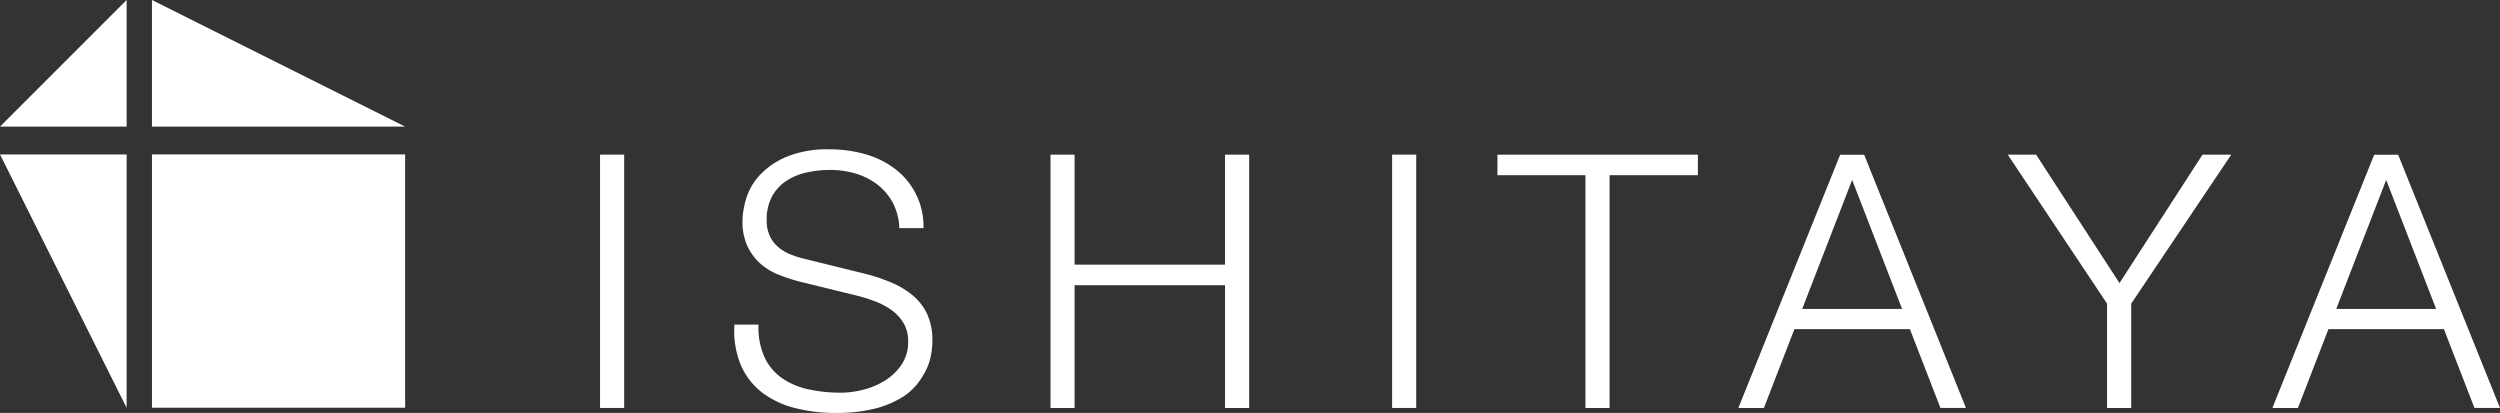 <svg xmlns="http://www.w3.org/2000/svg" xmlns:xlink="http://www.w3.org/1999/xlink" width="224" height="37" viewBox="0 0 224 37">
  <rect x="0" y="0" width="224" height="37" fill="#333333" stroke="none"/>
  <defs>
    <clipPath id="clip-path">
      <rect id="Rectangle_32" data-name="Rectangle 32" width="20.397" height="22.684" fill="#fff"/>
    </clipPath>
    <clipPath id="clip-path-2">
      <rect id="Rectangle_31" data-name="Rectangle 31" width="20.397" height="22.693" fill="#fff"/>
    </clipPath>
    <clipPath id="clip-path-3">
      <rect id="Rectangle_34" data-name="Rectangle 34" width="20.395" height="22.684" fill="#fff"/>
    </clipPath>
    <clipPath id="clip-path-4">
      <rect id="Rectangle_33" data-name="Rectangle 33" width="20.394" height="22.693" fill="#fff"/>
    </clipPath>
  </defs>
  <g id="Group_134" data-name="Group 134" transform="translate(-54.988 -870.424)">
    <path id="Path_2" data-name="Path 2" d="M95.8,136.769V125.424L84.453,136.769Z" transform="translate(-29.465 745)" fill="#fff"/>
    <path id="Path_3" data-name="Path 3" d="M122.584,136.769,99.9,125.424v11.345Z" transform="translate(-31.298 745)" fill="#fff"/>
    <path id="Path_4" data-name="Path 4" d="M95.8,140.87H84.453l11.345,22.7Z" transform="translate(-29.465 743.392)" fill="#fff"/>
    <rect id="Rectangle_28" data-name="Rectangle 28" width="22.683" height="22.695" transform="translate(68.604 884.261)" fill="#fff"/>
    <rect id="Rectangle_29" data-name="Rectangle 29" width="2.161" height="22.698" transform="translate(108.753 884.279)" fill="#fff"/>
    <path id="Path_5" data-name="Path 5" d="M161.634,158.98a4.812,4.812,0,0,0,1.573,1.876,6.609,6.609,0,0,0,2.368,1,13.521,13.521,0,0,0,2.926.3,8.22,8.22,0,0,0,1.939-.256,6.7,6.7,0,0,0,1.954-.812,4.959,4.959,0,0,0,1.511-1.428,3.633,3.633,0,0,0,.6-2.114,3.112,3.112,0,0,0-.427-1.653,3.958,3.958,0,0,0-1.114-1.177,6.457,6.457,0,0,0-1.509-.777,15.167,15.167,0,0,0-1.622-.5l-5.055-1.238a15.351,15.351,0,0,1-1.923-.635,5.507,5.507,0,0,1-1.637-1.018A4.92,4.92,0,0,1,160.092,149a5.306,5.306,0,0,1-.43-2.258,7.175,7.175,0,0,1,.319-1.938,5.407,5.407,0,0,1,1.192-2.1,6.984,6.984,0,0,1,2.4-1.669,9.63,9.63,0,0,1,3.911-.684,11.463,11.463,0,0,1,3.211.446,7.949,7.949,0,0,1,2.669,1.334,6.431,6.431,0,0,1,2.514,5.279h-2.162a5.326,5.326,0,0,0-.588-2.275,5.123,5.123,0,0,0-1.369-1.619,5.985,5.985,0,0,0-1.938-.988,7.961,7.961,0,0,0-2.3-.331,9.445,9.445,0,0,0-2.149.238,5.346,5.346,0,0,0-1.811.762,3.963,3.963,0,0,0-1.257,1.384,4.359,4.359,0,0,0-.474,2.13,3.27,3.27,0,0,0,.269,1.381,2.877,2.877,0,0,0,.746,1,3.967,3.967,0,0,0,1.1.666,8.3,8.3,0,0,0,1.319.415l5.533,1.365a16.1,16.1,0,0,1,2.272.78,7.467,7.467,0,0,1,1.876,1.146,4.837,4.837,0,0,1,1.273,1.668,5.616,5.616,0,0,1,.458,2.385,8.258,8.258,0,0,1-.08,1.015,5.151,5.151,0,0,1-.378,1.353,6.971,6.971,0,0,1-.86,1.446,5.4,5.4,0,0,1-1.524,1.319,8.929,8.929,0,0,1-2.4.954,14.165,14.165,0,0,1-3.431.365,14.384,14.384,0,0,1-3.722-.461,8.02,8.02,0,0,1-2.922-1.415,6.191,6.191,0,0,1-1.861-2.448,8.032,8.032,0,0,1-.557-3.592H161.1a6.382,6.382,0,0,0,.539,2.926" transform="translate(-38.147 743.453)" fill="#fff"/>
    <path id="Path_6" data-name="Path 6" d="M193.158,140.891v9.856h13.478v-9.856H208.8v22.7h-2.162v-11H193.158v11H191v-22.7Z" transform="translate(-41.887 743.389)" fill="#fff"/>
    <rect id="Rectangle_30" data-name="Rectangle 30" width="2.161" height="22.698" transform="translate(179.721 884.279)" fill="#fff"/>
    <path id="Path_7" data-name="Path 7" d="M254.291,140.891v1.843h-7.914V163.59h-2.161V142.734h-7.886v-1.843Z" transform="translate(-47.172 743.389)" fill="#fff"/>
    <path id="Path_8" data-name="Path 8" d="M288.016,140.891h2.543l7.471,11.509,7.437-11.509h2.576l-8.964,13.351v9.348h-2.162v-9.348Z" transform="translate(-53.136 743.389)" fill="#fff"/>
    <g id="Group_39" data-name="Group 39" transform="translate(210.741 884.288)" style="isolation: isolate">
      <g id="Group_38" data-name="Group 38" transform="translate(0 0)">
        <g id="Group_37" data-name="Group 37" clip-path="url(#clip-path)">
          <g id="Group_36" data-name="Group 36" transform="translate(0 -0.005)">
            <g id="Group_35" data-name="Group 35" clip-path="url(#clip-path-2)">
              <path id="Path_9" data-name="Path 9" d="M278.865,163.588h2.289L272.032,140.9h-2.15l-9.122,22.692h2.289l2.734-7.064h10.35Zm-12.384-8.87,4.475-11.56,4.475,11.56Z" transform="translate(-260.757 -140.895)" fill="#fff"/>
            </g>
          </g>
        </g>
      </g>
    </g>
    <g id="Group_44" data-name="Group 44" transform="translate(258.593 884.288)" style="isolation: isolate">
      <g id="Group_43" data-name="Group 43" transform="translate(0 0)">
        <g id="Group_42" data-name="Group 42" clip-path="url(#clip-path-3)">
          <g id="Group_41" data-name="Group 41" transform="translate(0 -0.005)">
            <g id="Group_40" data-name="Group 40" clip-path="url(#clip-path-4)">
              <path id="Path_10" data-name="Path 10" d="M333.029,163.588h2.289L326.193,140.9h-2.148l-9.122,22.692h2.289l2.734-7.064h10.347Zm-12.384-8.87,4.475-11.56,4.475,11.56Z" transform="translate(-314.923 -140.895)" fill="#fff"/>
            </g>
          </g>
        </g>
      </g>
    </g>
  </g>
</svg>
